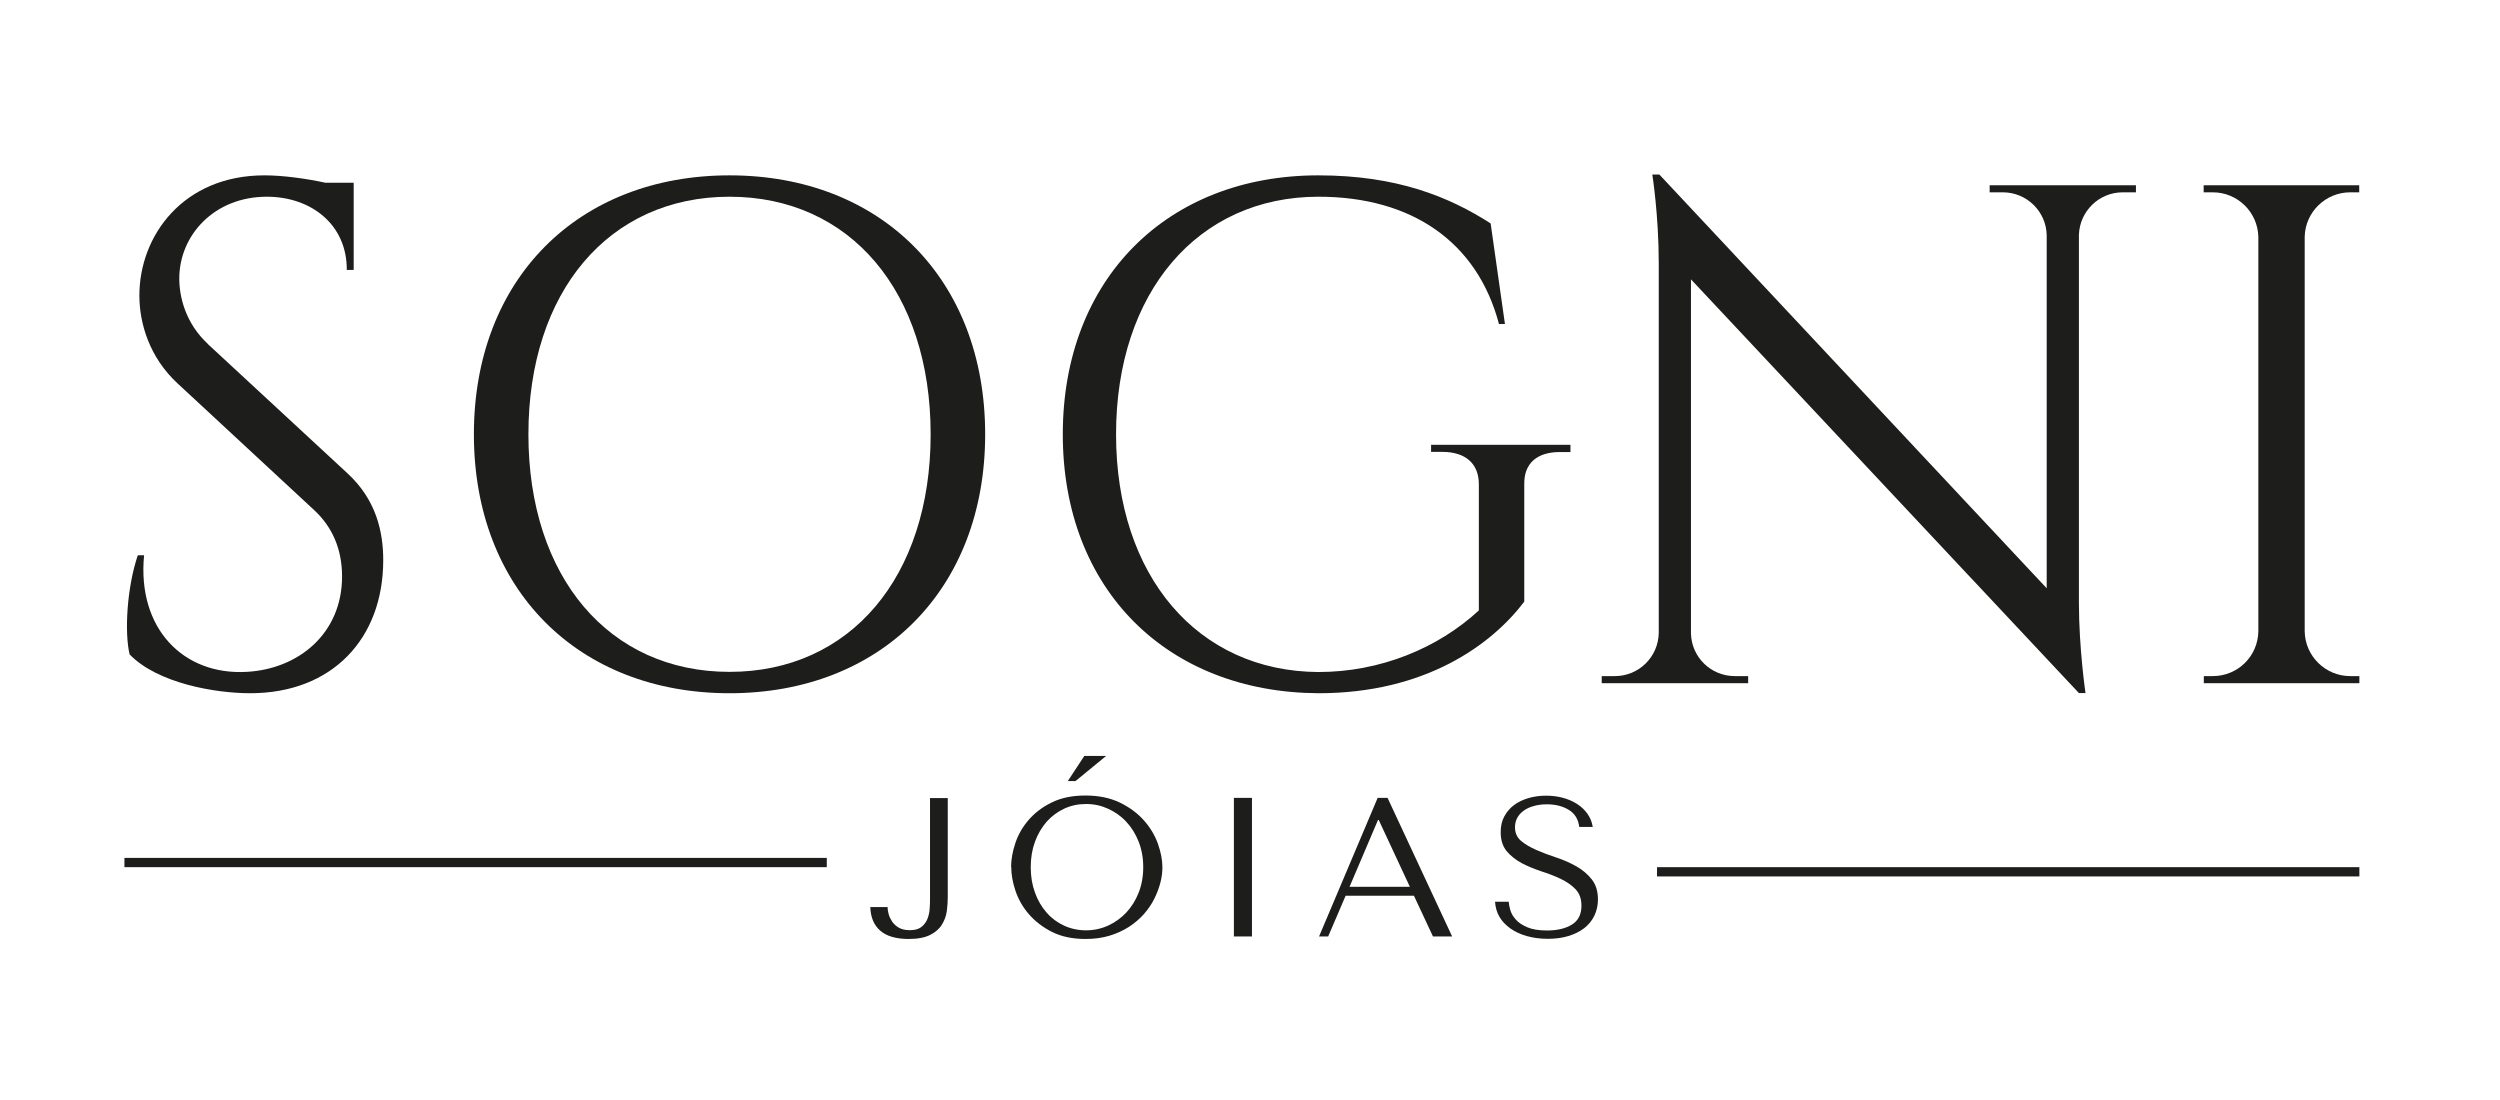 <?xml version="1.0" encoding="UTF-8"?>
<svg id="_ícone_Image" data-name="ícone Image" xmlns="http://www.w3.org/2000/svg" viewBox="0 0 159.11 70">
  <defs>
    <style>
      .cls-1 {
        fill: #1d1d1b;
        stroke-width: 0px;
      }
    </style>
  </defs>
  <path class="cls-1" d="M59.19,50.78v6.36c0,.2,0,.42-.02.66-.01.24-.06.46-.14.67-.08.21-.21.38-.38.52-.17.14-.42.21-.74.21-.28,0-.51-.05-.69-.15-.18-.1-.32-.23-.43-.38-.1-.15-.18-.31-.23-.48-.05-.17-.07-.33-.07-.46h-1.1c.02.65.23,1.15.63,1.5.4.35,1.01.53,1.81.53.58,0,1.04-.09,1.37-.26.34-.17.59-.39.75-.66.16-.26.27-.55.31-.86.04-.31.06-.6.06-.87v-6.32h-1.15Z"/>
  <path class="cls-1" d="M69,48.11h1.4l-1.95,1.6h-.49l1.05-1.6ZM65.6,55.19c0-.59.09-1.13.27-1.62.18-.49.43-.91.74-1.27.31-.35.69-.63,1.11-.83.43-.2.89-.3,1.4-.3s.96.1,1.4.3c.44.2.83.47,1.16.83.33.35.59.77.79,1.27.19.49.29,1.03.29,1.62s-.1,1.13-.29,1.62c-.19.49-.46.91-.79,1.27-.33.35-.72.63-1.16.83-.44.2-.91.3-1.4.3s-.97-.1-1.4-.3c-.43-.2-.8-.47-1.11-.83-.31-.35-.56-.77-.74-1.27-.18-.49-.27-1.03-.27-1.62ZM64.36,55.19c0,.47.09.97.27,1.51.18.53.46,1.03.85,1.48.39.45.88.83,1.47,1.13.6.3,1.31.45,2.14.45.56,0,1.07-.07,1.53-.21.46-.14.87-.33,1.23-.56.37-.24.68-.51.95-.81.27-.31.49-.63.66-.97.17-.34.3-.68.39-1.03.09-.34.13-.67.13-.98,0-.47-.1-.97-.29-1.51-.19-.53-.49-1.03-.89-1.48-.4-.45-.91-.83-1.53-1.13-.62-.3-1.35-.45-2.19-.45s-1.55.15-2.14.44c-.6.29-1.09.67-1.47,1.11-.39.45-.67.94-.85,1.48-.18.54-.27,1.05-.27,1.52Z"/>
  <rect class="cls-1" x="78.53" y="50.78" width="1.15" height="8.82"/>
  <path class="cls-1" d="M89.73,56.44h-3.84l1.81-4.25h.05l1.98,4.25ZM89.99,57.01l1.21,2.59h1.22l-4.11-8.82h-.63l-3.73,8.82h.58l1.11-2.59h4.35Z"/>
  <path class="cls-1" d="M95.15,57.37c.02.36.11.69.28.98.17.29.41.54.71.75.3.21.65.37,1.05.48.4.11.84.17,1.32.17s.93-.06,1.32-.18c.39-.12.72-.29,1-.5.28-.22.49-.48.64-.79.15-.31.23-.66.23-1.03,0-.52-.13-.95-.39-1.28-.26-.33-.59-.61-.98-.83-.39-.22-.81-.41-1.27-.56-.46-.15-.88-.31-1.27-.48-.39-.17-.72-.36-.98-.58-.26-.22-.39-.51-.39-.87,0-.2.04-.39.13-.57.09-.18.22-.33.39-.46.17-.13.38-.24.64-.31.25-.08.54-.12.87-.12.55,0,1.01.12,1.39.35.38.23.61.59.67,1.09h.86c-.05-.31-.16-.59-.34-.84-.18-.25-.4-.46-.67-.63-.27-.17-.57-.3-.91-.39-.34-.09-.69-.13-1.06-.13s-.75.05-1.1.15c-.35.1-.66.25-.92.44-.26.19-.47.44-.63.73-.16.29-.23.63-.23,1.01,0,.5.13.89.38,1.2.25.3.57.55.95.76.38.2.8.37,1.24.52.45.14.86.3,1.24.48.38.18.7.4.95.66.25.26.38.61.38,1.05,0,.55-.2.95-.6,1.2-.4.25-.93.38-1.59.38-.53,0-.95-.07-1.27-.21-.32-.14-.56-.3-.73-.5-.17-.19-.28-.39-.34-.6-.06-.21-.09-.38-.1-.52h-.86Z"/>
  <rect class="cls-1" x="7.92" y="54.6" width="44.7" height=".59"/>
  <rect class="cls-1" x="105.46" y="55.19" width="44.7" height=".59"/>
  <path class="cls-1" d="M13.24,21.9c-1.43-1.32-1.83-3-1.83-4.17,0-2.76,2.23-5.21,5.57-5.21,2.82,0,5.11,1.77,5.09,4.66h.44v-5.55h-1.8c-1.2-.26-2.69-.47-3.88-.47-5.16,0-7.96,3.83-7.96,7.65,0,1.75.63,3.94,2.45,5.61l8.68,8.05c1.13,1.05,1.77,2.45,1.77,4.22,0,3.62-2.76,5.89-6.07,6.07-4.03.23-6.98-2.76-6.53-7.42h-.4c-.69,2.03-.86,4.91-.52,6.31,1.78,1.84,5.45,2.47,7.67,2.47,5.21,0,8.47-3.46,8.47-8.47,0-1.83-.46-3.85-2.27-5.52l-8.9-8.24Z"/>
  <path class="cls-1" d="M46.43,42.76c-7.68,0-12.8-6.04-12.8-15.12s5.12-15.12,12.8-15.12,12.8,6.04,12.8,15.12-5.12,15.12-12.8,15.12M46.43,11.16c-9.63,0-16.27,6.59-16.27,16.48s6.65,16.48,16.27,16.48,16.27-6.59,16.27-16.48-6.64-16.48-16.27-16.48Z"/>
  <path class="cls-1" d="M99.95,28.76v-.45h-8.87v.45h.72c1.46,0,2.32.74,2.32,2.06v8.03c-2.61,2.41-6.28,3.92-10.21,3.92-7.67-.04-12.88-6.09-12.88-15.13s5.21-15.12,12.88-15.12c5.98,0,10.12,2.91,11.49,8.1h.38l-.91-6.4c-2.66-1.71-5.99-3.06-10.97-3.06-9.61,0-16.26,6.59-16.26,16.48s6.65,16.43,16.28,16.48c6.8,0,11.02-3.09,13.09-5.83v-7.48c-.02-1.31.8-2.04,2.26-2.04h.68Z"/>
  <path class="cls-1" d="M126.63,11.79v.45h.84c1.52,0,2.77,1.22,2.79,2.75v22.45l-24.65-26.33h-.45s.41,2.57.41,5.66v23.52c-.03,1.52-1.27,2.74-2.79,2.74h-.84v.45s9.32,0,9.32,0v-.45h-.85c-1.52,0-2.75-1.2-2.79-2.71v-22.54l24.69,26.33h.42s-.42-2.86-.42-5.77V14.95c.05-1.51,1.28-2.71,2.79-2.71h.84v-.45s-9.33,0-9.33,0Z"/>
  <path class="cls-1" d="M150.15,43.03h-.57c-1.58,0-2.87-1.27-2.9-2.84V15.06c.04-1.56,1.32-2.82,2.9-2.82h.57v-.45s-9.9,0-9.9,0v.45h.58c1.58,0,2.86,1.26,2.9,2.83v25.12c-.03,1.58-1.31,2.84-2.9,2.84h-.57v.45s9.9,0,9.9,0v-.45Z"/>
</svg>
